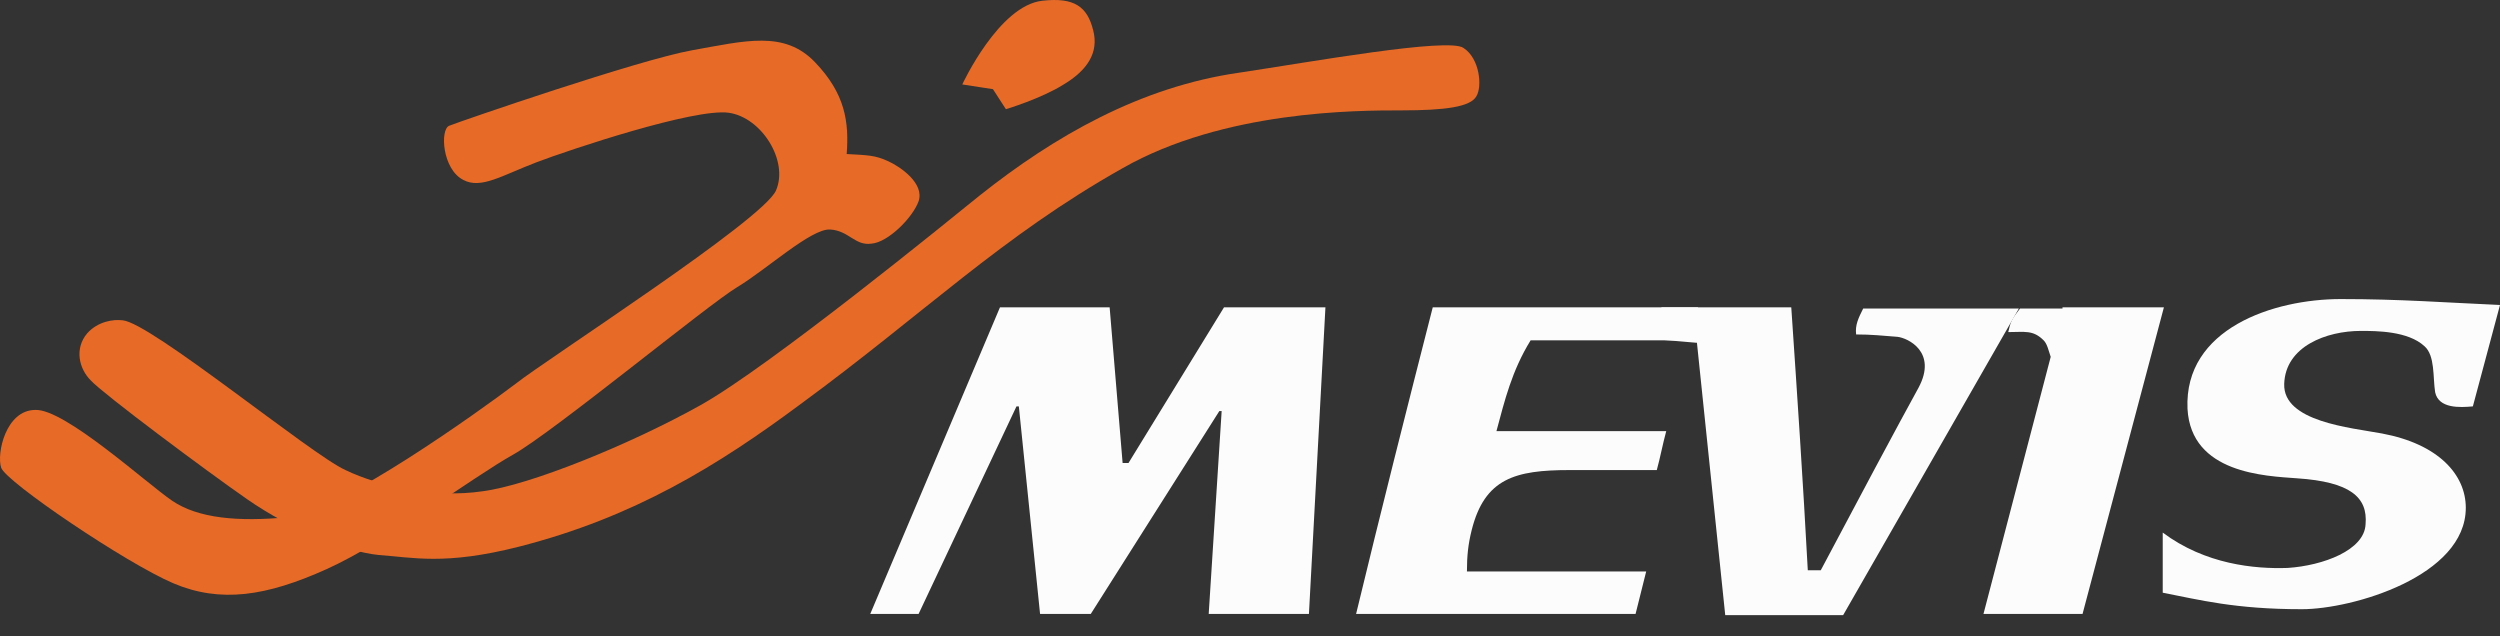 <?xml version="1.0" encoding="UTF-8"?> <svg xmlns="http://www.w3.org/2000/svg" width="110" height="28" viewBox="0 0 110 28" fill="none"><rect x="0" y="0" width="110" height="28" fill="#333333" stroke="none"/> <path fill-rule="evenodd" clip-rule="evenodd" d="M42.34 3.716C42.34 3.716 43.948 0.239 45.868 0.032C47.269 -0.124 47.84 0.291 48.099 1.329C48.359 2.315 47.84 3.093 46.802 3.716C45.816 4.338 44.26 4.805 44.26 4.805L43.689 3.923L42.34 3.716Z" fill="#E76A27"></path> <path fill-rule="evenodd" clip-rule="evenodd" d="M19.768 5.532C20.287 5.324 28.122 2.626 30.457 2.211C32.792 1.796 34.504 1.329 35.853 2.73C37.202 4.131 37.358 5.376 37.254 6.777C38.188 6.829 38.499 6.829 39.07 7.088C39.641 7.348 40.678 8.074 40.419 8.853C40.16 9.579 39.07 10.669 38.343 10.72C37.617 10.824 37.358 10.15 36.527 10.098C35.697 10.046 33.725 11.862 32.428 12.64C31.131 13.419 24.334 19.023 22.57 20.008C20.806 20.994 17.018 23.848 14.372 25.041C11.725 26.235 9.702 26.546 7.626 25.664C5.551 24.782 0.258 21.202 0.051 20.579C-0.157 19.956 0.258 18.037 1.555 18.037C2.853 17.985 6.433 21.254 7.574 22.032C8.716 22.81 10.48 22.966 12.659 22.758C14.89 22.551 21.169 18.037 22.674 16.895C24.126 15.754 33.57 9.683 34.141 8.386C34.711 7.088 33.518 5.169 32.065 4.961C30.56 4.753 25.112 6.57 23.608 7.14C22.103 7.711 21.169 8.334 20.39 7.919C19.456 7.452 19.353 5.687 19.768 5.532Z" fill="#E76A27"></path> <path fill-rule="evenodd" clip-rule="evenodd" d="M5.395 14.093C6.64 14.197 13.697 20.008 15.201 20.683C16.706 21.409 19.145 21.928 21.22 21.617C23.296 21.357 27.758 19.541 30.819 17.829C33.881 16.117 41.767 9.683 43.117 8.593C46.385 5.999 50.173 3.819 54.532 3.197C57.645 2.73 63.716 1.64 64.39 2.107C65.117 2.574 65.221 3.819 64.961 4.235C64.702 4.702 63.612 4.857 61.64 4.857C59.721 4.857 53.857 4.857 49.395 7.4C44.05 10.409 40.678 13.782 35.23 17.777C31.598 20.475 27.914 22.758 22.829 24.055C19.56 24.886 18.159 24.523 16.654 24.419C15.149 24.263 12.763 23.277 10.895 21.98C9.027 20.683 4.513 17.31 3.994 16.739C3.475 16.221 3.267 15.338 3.838 14.664C4.305 14.145 4.979 14.041 5.395 14.093Z" fill="#E76A27"></path> <path fill-rule="evenodd" clip-rule="evenodd" d="M43.999 13.522H48.824L49.395 20.372H49.654L53.857 13.522H58.319L57.593 27.013H53.183L53.753 18.088H53.65L47.994 27.013H45.763L44.829 17.881H44.725L40.418 27.013H38.291L43.999 13.522Z" fill="#FCFCFC"></path> <path fill-rule="evenodd" clip-rule="evenodd" d="M63.041 13.522H74.715L74.352 14.975C71.861 14.975 69.786 14.975 67.347 14.975C66.517 16.324 66.206 17.622 65.843 18.971C68.333 18.971 70.824 18.971 73.314 18.971C73.159 19.541 73.055 20.112 72.899 20.683C71.031 20.683 70.927 20.683 69.059 20.683C66.673 20.683 65.324 21.046 64.753 23.329C64.597 23.952 64.545 24.471 64.545 25.145C67.243 25.145 69.682 25.145 72.432 25.145C72.276 25.768 72.121 26.39 71.965 27.013C67.866 27.013 63.767 27.013 59.668 27.013C60.758 22.499 61.899 17.985 63.041 13.522Z" fill="#FCFCFC"></path> <path fill-rule="evenodd" clip-rule="evenodd" d="M110 13.419L108.806 17.881C108.236 17.933 107.302 17.985 107.146 17.258C107.042 16.584 107.146 15.65 106.679 15.235C105.953 14.56 104.552 14.56 103.877 14.56C102.372 14.56 100.556 15.235 100.505 16.895C100.453 18.555 103.41 18.815 104.811 19.074C107.302 19.541 108.495 20.89 108.495 22.343C108.495 25.353 103.514 26.805 101.283 26.805C98.325 26.805 96.769 26.39 95.16 26.079V23.433C97.028 24.834 99.207 25.041 100.66 24.989C102.217 24.886 104.033 24.211 104.085 23.07C104.189 21.876 103.41 21.202 101.075 21.046C99.674 20.942 96.406 20.838 96.25 17.985C96.094 14.456 100.038 13.159 102.995 13.159C105.641 13.159 107.613 13.315 110 13.419Z" fill="#FCFCFC"></path> <path fill-rule="evenodd" clip-rule="evenodd" d="M74.665 13.522H74.717H74.769H74.821H74.873H74.924H74.976H75.028H75.08H75.132H78.816C79.076 17.362 79.335 21.202 79.543 25.093C79.75 25.093 79.906 25.093 80.113 25.093C81.566 22.343 83.59 18.555 84.42 17.051C85.25 15.494 83.953 14.871 83.486 14.82C82.811 14.768 82.344 14.716 81.67 14.716C81.618 14.301 81.774 13.989 81.981 13.574C84.264 13.574 86.547 13.574 88.83 13.574C86.236 18.088 83.694 22.551 81.099 27.065C79.387 27.065 77.623 27.065 75.91 27.065L74.665 15.079H74.613C73.939 15.027 73.472 14.975 72.797 14.923C72.745 14.456 72.901 14.041 73.109 13.522H74.665Z" fill="#FCFCFC"></path> <path fill-rule="evenodd" clip-rule="evenodd" d="M90.75 13.522H90.854H95.212L91.632 27.013H87.273L90.231 15.702C90.127 15.39 90.075 15.131 89.92 14.975C89.453 14.508 89.09 14.612 88.363 14.612C88.467 14.145 88.519 14.041 88.882 13.574H90.75V13.522Z" fill="#FCFCFC"></path> </svg> 